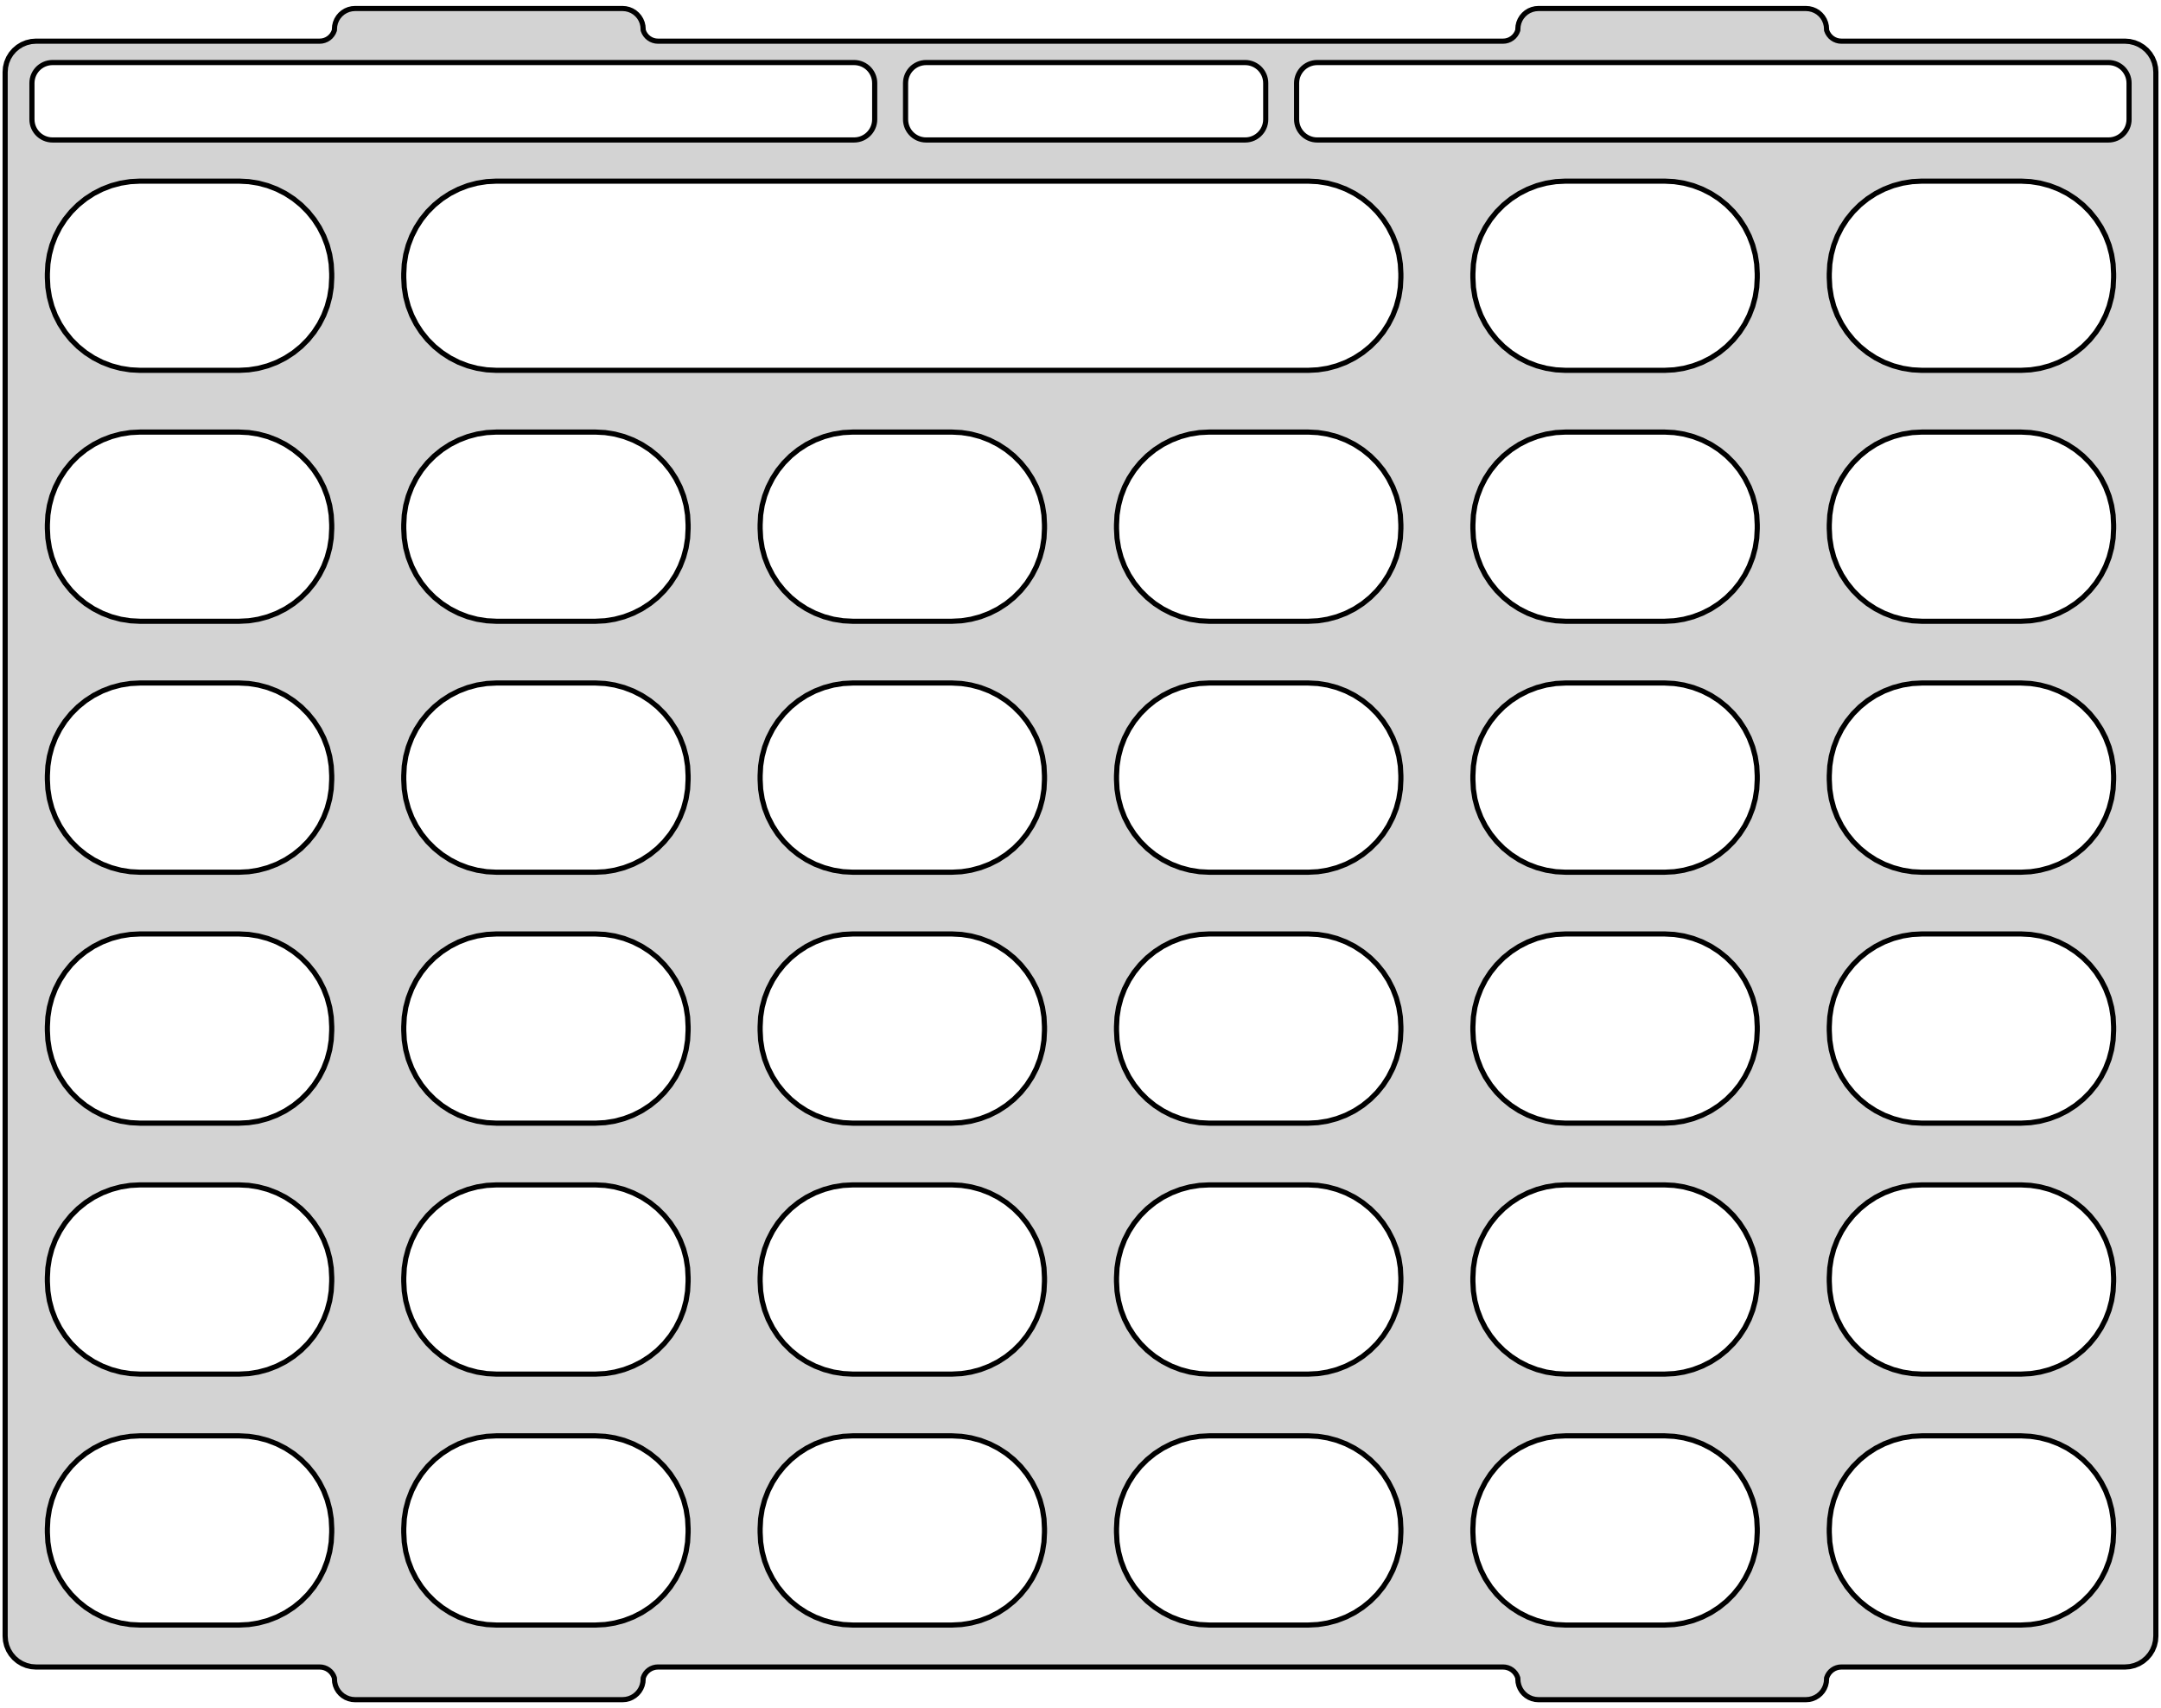 <?xml version="1.0" standalone="no"?>
<!DOCTYPE svg PUBLIC "-//W3C//DTD SVG 1.1//EN" "http://www.w3.org/Graphics/SVG/1.1/DTD/svg11.dtd">
<svg width="210mm" height="166mm" viewBox="-105 -83 210 166" xmlns="http://www.w3.org/2000/svg" version="1.1">
<title>OpenSCAD Model</title>
<path d="
M -44.187,82.149 L -43.882,82.076 L -43.592,81.956 L -43.324,81.792 L -43.086,81.588 L -42.882,81.35
 L -42.718,81.082 L -42.598,80.792 L -42.525,80.487 L -42.5,80.174 L -42.5,80.091 L -42.487,80.035
 L -42.397,79.818 L -42.273,79.617 L -42.121,79.438 L -41.942,79.285 L -41.741,79.162 L -41.523,79.072
 L -41.295,79.017 L -41.073,79 L 41.073,79 L 41.295,79.017 L 41.523,79.072 L 41.741,79.162
 L 41.942,79.285 L 42.121,79.438 L 42.273,79.617 L 42.397,79.818 L 42.487,80.035 L 42.5,80.091
 L 42.5,80.174 L 42.525,80.487 L 42.598,80.792 L 42.718,81.082 L 42.882,81.35 L 43.086,81.588
 L 43.324,81.792 L 43.592,81.956 L 43.882,82.076 L 44.187,82.149 L 44.5,82.174 L 70.5,82.174
 L 70.813,82.149 L 71.118,82.076 L 71.408,81.956 L 71.676,81.792 L 71.914,81.588 L 72.118,81.35
 L 72.282,81.082 L 72.402,80.792 L 72.475,80.487 L 72.5,80.174 L 72.5,80.091 L 72.513,80.035
 L 72.603,79.818 L 72.727,79.617 L 72.879,79.438 L 73.058,79.285 L 73.259,79.162 L 73.477,79.072
 L 73.705,79.017 L 73.927,79 L 101.5,79 L 101.969,78.963 L 102.427,78.853 L 102.862,78.673
 L 103.263,78.427 L 103.621,78.121 L 103.927,77.763 L 104.173,77.362 L 104.353,76.927 L 104.463,76.469
 L 104.5,76 L 104.5,-76 L 104.463,-76.469 L 104.353,-76.927 L 104.173,-77.362 L 103.927,-77.763
 L 103.621,-78.121 L 103.263,-78.427 L 102.862,-78.673 L 102.427,-78.853 L 101.969,-78.963 L 101.5,-79
 L 73.927,-79 L 73.705,-79.017 L 73.477,-79.072 L 73.259,-79.162 L 73.058,-79.285 L 72.879,-79.438
 L 72.727,-79.617 L 72.603,-79.818 L 72.513,-80.035 L 72.5,-80.091 L 72.5,-80.174 L 72.475,-80.487
 L 72.402,-80.792 L 72.282,-81.082 L 72.118,-81.35 L 71.914,-81.588 L 71.676,-81.792 L 71.408,-81.956
 L 71.118,-82.076 L 70.813,-82.149 L 70.5,-82.174 L 44.5,-82.174 L 44.187,-82.149 L 43.882,-82.076
 L 43.592,-81.956 L 43.324,-81.792 L 43.086,-81.588 L 42.882,-81.35 L 42.718,-81.082 L 42.598,-80.792
 L 42.525,-80.487 L 42.5,-80.174 L 42.5,-80.091 L 42.487,-80.035 L 42.397,-79.818 L 42.273,-79.617
 L 42.121,-79.438 L 41.942,-79.285 L 41.741,-79.162 L 41.523,-79.072 L 41.295,-79.017 L 41.073,-79
 L -41.073,-79 L -41.295,-79.017 L -41.523,-79.072 L -41.741,-79.162 L -41.942,-79.285 L -42.121,-79.438
 L -42.273,-79.617 L -42.397,-79.818 L -42.487,-80.035 L -42.5,-80.091 L -42.5,-80.174 L -42.525,-80.487
 L -42.598,-80.792 L -42.718,-81.082 L -42.882,-81.35 L -43.086,-81.588 L -43.324,-81.792 L -43.592,-81.956
 L -43.882,-82.076 L -44.187,-82.149 L -44.5,-82.174 L -70.5,-82.174 L -70.813,-82.149 L -71.118,-82.076
 L -71.408,-81.956 L -71.676,-81.792 L -71.914,-81.588 L -72.118,-81.35 L -72.282,-81.082 L -72.402,-80.792
 L -72.475,-80.487 L -72.5,-80.174 L -72.5,-80.091 L -72.513,-80.035 L -72.603,-79.818 L -72.727,-79.617
 L -72.879,-79.438 L -73.058,-79.285 L -73.259,-79.162 L -73.477,-79.072 L -73.705,-79.017 L -73.927,-79
 L -101.5,-79 L -101.969,-78.963 L -102.427,-78.853 L -102.862,-78.673 L -103.263,-78.427 L -103.621,-78.121
 L -103.927,-77.763 L -104.173,-77.362 L -104.353,-76.927 L -104.463,-76.469 L -104.5,-76 L -104.5,76
 L -104.463,76.469 L -104.353,76.927 L -104.173,77.362 L -103.927,77.763 L -103.621,78.121 L -103.263,78.427
 L -102.862,78.673 L -102.427,78.853 L -101.969,78.963 L -101.5,79 L -73.927,79 L -73.705,79.017
 L -73.477,79.072 L -73.259,79.162 L -73.058,79.285 L -72.879,79.438 L -72.727,79.617 L -72.603,79.818
 L -72.513,80.035 L -72.5,80.091 L -72.5,80.174 L -72.475,80.487 L -72.402,80.792 L -72.282,81.082
 L -72.118,81.35 L -71.914,81.588 L -71.676,81.792 L -71.408,81.956 L -71.118,82.076 L -70.813,82.149
 L -70.5,82.174 L -44.5,82.174 z
M -15.001,-69.398 L -15.21,-69.409 L -15.417,-69.442 L -15.619,-69.496 L -15.814,-69.571 L -16,-69.666
 L -16.176,-69.78 L -16.339,-69.912 L -16.486,-70.06 L -16.618,-70.222 L -16.732,-70.398 L -16.827,-70.584
 L -16.902,-70.779 L -16.956,-70.982 L -16.989,-71.188 L -17,-71.397 L -17,-74.923 L -16.989,-75.132
 L -16.956,-75.339 L -16.902,-75.541 L -16.827,-75.736 L -16.732,-75.922 L -16.618,-76.098 L -16.486,-76.261
 L -16.339,-76.409 L -16.176,-76.54 L -16,-76.654 L -15.814,-76.749 L -15.619,-76.824 L -15.417,-76.878
 L -15.21,-76.911 L -15.001,-76.922 L 16.001,-76.922 L 16.21,-76.911 L 16.417,-76.878 L 16.619,-76.824
 L 16.814,-76.749 L 17,-76.654 L 17.176,-76.54 L 17.339,-76.409 L 17.486,-76.261 L 17.618,-76.098
 L 17.732,-75.922 L 17.827,-75.736 L 17.902,-75.541 L 17.956,-75.339 L 17.989,-75.132 L 18,-74.923
 L 18,-71.397 L 17.989,-71.188 L 17.956,-70.982 L 17.902,-70.779 L 17.827,-70.584 L 17.732,-70.398
 L 17.618,-70.222 L 17.486,-70.06 L 17.339,-69.912 L 17.176,-69.78 L 17,-69.666 L 16.814,-69.571
 L 16.619,-69.496 L 16.417,-69.442 L 16.21,-69.409 L 16.001,-69.398 z
M -99.897,-69.398 L -100.106,-69.409 L -100.313,-69.442 L -100.515,-69.496 L -100.71,-69.571 L -100.896,-69.666
 L -101.072,-69.78 L -101.235,-69.912 L -101.383,-70.06 L -101.514,-70.222 L -101.628,-70.398 L -101.723,-70.584
 L -101.798,-70.779 L -101.852,-70.982 L -101.885,-71.188 L -101.896,-71.397 L -101.896,-74.923 L -101.885,-75.132
 L -101.852,-75.339 L -101.798,-75.541 L -101.723,-75.736 L -101.628,-75.922 L -101.514,-76.098 L -101.383,-76.261
 L -101.235,-76.409 L -101.072,-76.54 L -100.896,-76.654 L -100.71,-76.749 L -100.515,-76.824 L -100.313,-76.878
 L -100.106,-76.911 L -99.897,-76.922 L -21.999,-76.922 L -21.79,-76.911 L -21.583,-76.878 L -21.381,-76.824
 L -21.186,-76.749 L -21,-76.654 L -20.824,-76.54 L -20.661,-76.409 L -20.514,-76.261 L -20.382,-76.098
 L -20.268,-75.922 L -20.173,-75.736 L -20.098,-75.541 L -20.044,-75.339 L -20.011,-75.132 L -20,-74.923
 L -20,-71.397 L -20.011,-71.188 L -20.044,-70.982 L -20.098,-70.779 L -20.173,-70.584 L -20.268,-70.398
 L -20.382,-70.222 L -20.514,-70.06 L -20.661,-69.912 L -20.824,-69.78 L -21,-69.666 L -21.186,-69.571
 L -21.381,-69.496 L -21.583,-69.442 L -21.79,-69.409 L -21.999,-69.398 z
M 22.999,-69.398 L 22.79,-69.409 L 22.583,-69.442 L 22.381,-69.496 L 22.186,-69.571 L 22,-69.666
 L 21.824,-69.78 L 21.661,-69.912 L 21.514,-70.06 L 21.382,-70.222 L 21.268,-70.398 L 21.173,-70.584
 L 21.098,-70.779 L 21.044,-70.982 L 21.011,-71.188 L 21,-71.397 L 21,-74.923 L 21.011,-75.132
 L 21.044,-75.339 L 21.098,-75.541 L 21.173,-75.736 L 21.268,-75.922 L 21.382,-76.098 L 21.514,-76.261
 L 21.661,-76.409 L 21.824,-76.54 L 22,-76.654 L 22.186,-76.749 L 22.381,-76.824 L 22.583,-76.878
 L 22.79,-76.911 L 22.999,-76.922 L 99.897,-76.922 L 100.106,-76.911 L 100.313,-76.878 L 100.515,-76.824
 L 100.71,-76.749 L 100.896,-76.654 L 101.072,-76.54 L 101.235,-76.409 L 101.383,-76.261 L 101.514,-76.098
 L 101.628,-75.922 L 101.723,-75.736 L 101.798,-75.541 L 101.852,-75.339 L 101.885,-75.132 L 101.896,-74.923
 L 101.896,-71.397 L 101.885,-71.188 L 101.852,-70.982 L 101.798,-70.779 L 101.723,-70.584 L 101.628,-70.398
 L 101.514,-70.222 L 101.383,-70.06 L 101.235,-69.912 L 101.072,-69.78 L 100.896,-69.666 L 100.71,-69.571
 L 100.515,-69.496 L 100.313,-69.442 L 100.106,-69.409 L 99.897,-69.398 z
M 47.131,-47.011 L 46.19,-47.061 L 45.26,-47.208 L 44.35,-47.452 L 43.471,-47.789 L 42.632,-48.217
 L 41.842,-48.73 L 41.109,-49.323 L 40.444,-49.989 L 39.851,-50.721 L 39.338,-51.511 L 38.91,-52.35
 L 38.572,-53.23 L 38.329,-54.139 L 38.181,-55.07 L 38.132,-56.011 L 38.132,-56.399 L 38.181,-57.34
 L 38.329,-58.27 L 38.572,-59.18 L 38.91,-60.059 L 39.338,-60.899 L 39.851,-61.689 L 40.444,-62.421
 L 41.109,-63.087 L 41.842,-63.679 L 42.632,-64.193 L 43.471,-64.62 L 44.35,-64.958 L 45.26,-65.201
 L 46.19,-65.349 L 47.131,-65.398 L 56.765,-65.398 L 57.706,-65.349 L 58.636,-65.201 L 59.546,-64.958
 L 60.425,-64.62 L 61.264,-64.193 L 62.054,-63.679 L 62.786,-63.087 L 63.453,-62.421 L 64.045,-61.689
 L 64.558,-60.899 L 64.986,-60.059 L 65.323,-59.18 L 65.567,-58.27 L 65.715,-57.34 L 65.764,-56.399
 L 65.764,-56.011 L 65.715,-55.07 L 65.567,-54.139 L 65.323,-53.23 L 64.986,-52.35 L 64.558,-51.511
 L 64.045,-50.721 L 63.453,-49.989 L 62.786,-49.323 L 62.054,-48.73 L 61.264,-48.217 L 60.425,-47.789
 L 59.546,-47.452 L 58.636,-47.208 L 57.706,-47.061 L 56.765,-47.011 z
M -56.765,-47.011 L -57.706,-47.061 L -58.636,-47.208 L -59.546,-47.452 L -60.425,-47.789 L -61.264,-48.217
 L -62.054,-48.73 L -62.786,-49.323 L -63.453,-49.989 L -64.045,-50.721 L -64.558,-51.511 L -64.986,-52.35
 L -65.324,-53.23 L -65.567,-54.139 L -65.715,-55.07 L -65.764,-56.011 L -65.764,-56.399 L -65.715,-57.34
 L -65.567,-58.27 L -65.324,-59.18 L -64.986,-60.059 L -64.558,-60.899 L -64.045,-61.689 L -63.453,-62.421
 L -62.786,-63.087 L -62.054,-63.679 L -61.264,-64.193 L -60.425,-64.62 L -59.546,-64.958 L -58.636,-65.201
 L -57.706,-65.349 L -56.765,-65.398 L 22.133,-65.398 L 23.074,-65.349 L 24.004,-65.201 L 24.914,-64.958
 L 25.793,-64.62 L 26.633,-64.193 L 27.422,-63.679 L 28.154,-63.087 L 28.82,-62.421 L 29.413,-61.689
 L 29.926,-60.899 L 30.354,-60.059 L 30.692,-59.18 L 30.935,-58.27 L 31.083,-57.34 L 31.132,-56.399
 L 31.132,-56.011 L 31.083,-55.07 L 30.935,-54.139 L 30.692,-53.23 L 30.354,-52.35 L 29.926,-51.511
 L 29.413,-50.721 L 28.82,-49.989 L 28.154,-49.323 L 27.422,-48.73 L 26.633,-48.217 L 25.793,-47.789
 L 24.914,-47.452 L 24.004,-47.208 L 23.074,-47.061 L 22.133,-47.011 z
M 81.763,-47.011 L 80.822,-47.061 L 79.892,-47.208 L 78.982,-47.452 L 78.103,-47.789 L 77.263,-48.217
 L 76.474,-48.73 L 75.742,-49.323 L 75.076,-49.989 L 74.483,-50.721 L 73.97,-51.511 L 73.542,-52.35
 L 73.204,-53.23 L 72.961,-54.139 L 72.813,-55.07 L 72.764,-56.011 L 72.764,-56.399 L 72.813,-57.34
 L 72.961,-58.27 L 73.204,-59.18 L 73.542,-60.059 L 73.97,-60.899 L 74.483,-61.689 L 75.076,-62.421
 L 75.742,-63.087 L 76.474,-63.679 L 77.263,-64.193 L 78.103,-64.62 L 78.982,-64.958 L 79.892,-65.201
 L 80.822,-65.349 L 81.763,-65.398 L 91.397,-65.398 L 92.338,-65.349 L 93.268,-65.201 L 94.178,-64.958
 L 95.057,-64.62 L 95.897,-64.193 L 96.686,-63.679 L 97.418,-63.087 L 98.085,-62.421 L 98.677,-61.689
 L 99.19,-60.899 L 99.618,-60.059 L 99.956,-59.18 L 100.199,-58.27 L 100.347,-57.34 L 100.396,-56.399
 L 100.396,-56.011 L 100.347,-55.07 L 100.199,-54.139 L 99.956,-53.23 L 99.618,-52.35 L 99.19,-51.511
 L 98.677,-50.721 L 98.085,-49.989 L 97.418,-49.323 L 96.686,-48.73 L 95.897,-48.217 L 95.057,-47.789
 L 94.178,-47.452 L 93.268,-47.208 L 92.338,-47.061 L 91.397,-47.011 z
M 47.131,-22.625 L 46.19,-22.674 L 45.26,-22.822 L 44.35,-23.065 L 43.471,-23.403 L 42.632,-23.83
 L 41.842,-24.343 L 41.109,-24.936 L 40.444,-25.602 L 39.851,-26.334 L 39.338,-27.124 L 38.91,-27.964
 L 38.572,-28.843 L 38.329,-29.753 L 38.181,-30.683 L 38.132,-31.624 L 38.132,-32.013 L 38.181,-32.953
 L 38.329,-33.883 L 38.572,-34.793 L 38.91,-35.673 L 39.338,-36.512 L 39.851,-37.302 L 40.444,-38.034
 L 41.109,-38.7 L 41.842,-39.293 L 42.632,-39.806 L 43.471,-40.233 L 44.35,-40.571 L 45.26,-40.815
 L 46.19,-40.962 L 47.131,-41.011 L 56.765,-41.011 L 57.706,-40.962 L 58.636,-40.815 L 59.546,-40.571
 L 60.425,-40.233 L 61.264,-39.806 L 62.054,-39.293 L 62.786,-38.7 L 63.453,-38.034 L 64.045,-37.302
 L 64.558,-36.512 L 64.986,-35.673 L 65.323,-34.793 L 65.567,-33.883 L 65.715,-32.953 L 65.764,-32.013
 L 65.764,-31.624 L 65.715,-30.683 L 65.567,-29.753 L 65.323,-28.843 L 64.986,-27.964 L 64.558,-27.124
 L 64.045,-26.334 L 63.453,-25.602 L 62.786,-24.936 L 62.054,-24.343 L 61.264,-23.83 L 60.425,-23.403
 L 59.546,-23.065 L 58.636,-22.822 L 57.706,-22.674 L 56.765,-22.625 z
M 81.763,-22.625 L 80.822,-22.674 L 79.892,-22.822 L 78.982,-23.065 L 78.103,-23.403 L 77.263,-23.83
 L 76.474,-24.343 L 75.742,-24.936 L 75.076,-25.602 L 74.483,-26.334 L 73.97,-27.124 L 73.542,-27.964
 L 73.204,-28.843 L 72.961,-29.753 L 72.813,-30.683 L 72.764,-31.624 L 72.764,-32.013 L 72.813,-32.953
 L 72.961,-33.883 L 73.204,-34.793 L 73.542,-35.673 L 73.97,-36.512 L 74.483,-37.302 L 75.076,-38.034
 L 75.742,-38.7 L 76.474,-39.293 L 77.263,-39.806 L 78.103,-40.233 L 78.982,-40.571 L 79.892,-40.815
 L 80.822,-40.962 L 81.763,-41.011 L 91.397,-41.011 L 92.338,-40.962 L 93.268,-40.815 L 94.178,-40.571
 L 95.057,-40.233 L 95.897,-39.806 L 96.686,-39.293 L 97.418,-38.7 L 98.085,-38.034 L 98.677,-37.302
 L 99.19,-36.512 L 99.618,-35.673 L 99.956,-34.793 L 100.199,-33.883 L 100.347,-32.953 L 100.396,-32.013
 L 100.396,-31.624 L 100.347,-30.683 L 100.199,-29.753 L 99.956,-28.843 L 99.618,-27.964 L 99.19,-27.124
 L 98.677,-26.334 L 98.085,-25.602 L 97.418,-24.936 L 96.686,-24.343 L 95.897,-23.83 L 95.057,-23.403
 L 94.178,-23.065 L 93.268,-22.822 L 92.338,-22.674 L 91.397,-22.625 z
M -56.765,-22.625 L -57.706,-22.674 L -58.636,-22.822 L -59.546,-23.065 L -60.425,-23.403 L -61.264,-23.83
 L -62.054,-24.343 L -62.786,-24.936 L -63.453,-25.602 L -64.045,-26.334 L -64.558,-27.124 L -64.986,-27.964
 L -65.323,-28.843 L -65.567,-29.753 L -65.715,-30.683 L -65.764,-31.624 L -65.764,-32.013 L -65.715,-32.953
 L -65.567,-33.883 L -65.323,-34.793 L -64.986,-35.673 L -64.558,-36.512 L -64.045,-37.302 L -63.453,-38.034
 L -62.786,-38.7 L -62.054,-39.293 L -61.264,-39.806 L -60.425,-40.233 L -59.546,-40.571 L -58.636,-40.815
 L -57.706,-40.962 L -56.765,-41.011 L -47.131,-41.011 L -46.19,-40.962 L -45.26,-40.815 L -44.35,-40.571
 L -43.471,-40.233 L -42.632,-39.806 L -41.842,-39.293 L -41.109,-38.7 L -40.444,-38.034 L -39.851,-37.302
 L -39.338,-36.512 L -38.91,-35.673 L -38.572,-34.793 L -38.329,-33.883 L -38.181,-32.953 L -38.132,-32.013
 L -38.132,-31.624 L -38.181,-30.683 L -38.329,-29.753 L -38.572,-28.843 L -38.91,-27.964 L -39.338,-27.124
 L -39.851,-26.334 L -40.444,-25.602 L -41.109,-24.936 L -41.842,-24.343 L -42.632,-23.83 L -43.471,-23.403
 L -44.35,-23.065 L -45.26,-22.822 L -46.19,-22.674 L -47.131,-22.625 z
M -22.133,-22.625 L -23.074,-22.674 L -24.004,-22.822 L -24.914,-23.065 L -25.793,-23.403 L -26.633,-23.83
 L -27.422,-24.343 L -28.154,-24.936 L -28.82,-25.602 L -29.413,-26.334 L -29.926,-27.124 L -30.354,-27.964
 L -30.692,-28.843 L -30.935,-29.753 L -31.083,-30.683 L -31.132,-31.624 L -31.132,-32.013 L -31.083,-32.953
 L -30.935,-33.883 L -30.692,-34.793 L -30.354,-35.673 L -29.926,-36.512 L -29.413,-37.302 L -28.82,-38.034
 L -28.154,-38.7 L -27.422,-39.293 L -26.633,-39.806 L -25.793,-40.233 L -24.914,-40.571 L -24.004,-40.815
 L -23.074,-40.962 L -22.133,-41.011 L -12.499,-41.011 L -11.558,-40.962 L -10.628,-40.815 L -9.718,-40.571
 L -8.839,-40.233 L -8,-39.806 L -7.21,-39.293 L -6.478,-38.7 L -5.811,-38.034 L -5.219,-37.302
 L -4.706,-36.512 L -4.278,-35.673 L -3.94,-34.793 L -3.697,-33.883 L -3.549,-32.953 L -3.5,-32.013
 L -3.5,-31.624 L -3.549,-30.683 L -3.697,-29.753 L -3.94,-28.843 L -4.278,-27.964 L -4.706,-27.124
 L -5.219,-26.334 L -5.811,-25.602 L -6.478,-24.936 L -7.21,-24.343 L -8,-23.83 L -8.839,-23.403
 L -9.718,-23.065 L -10.628,-22.822 L -11.558,-22.674 L -12.499,-22.625 z
M 12.499,-22.625 L 11.558,-22.674 L 10.628,-22.822 L 9.718,-23.065 L 8.839,-23.403 L 8,-23.83
 L 7.21,-24.343 L 6.478,-24.936 L 5.811,-25.602 L 5.219,-26.334 L 4.706,-27.124 L 4.278,-27.964
 L 3.94,-28.843 L 3.697,-29.753 L 3.549,-30.683 L 3.5,-31.624 L 3.5,-32.013 L 3.549,-32.953
 L 3.697,-33.883 L 3.94,-34.793 L 4.278,-35.673 L 4.706,-36.512 L 5.219,-37.302 L 5.811,-38.034
 L 6.478,-38.7 L 7.21,-39.293 L 8,-39.806 L 8.839,-40.233 L 9.718,-40.571 L 10.628,-40.815
 L 11.558,-40.962 L 12.499,-41.011 L 22.133,-41.011 L 23.074,-40.962 L 24.004,-40.815 L 24.914,-40.571
 L 25.793,-40.233 L 26.633,-39.806 L 27.422,-39.293 L 28.154,-38.7 L 28.82,-38.034 L 29.413,-37.302
 L 29.926,-36.512 L 30.354,-35.673 L 30.692,-34.793 L 30.935,-33.883 L 31.083,-32.953 L 31.132,-32.013
 L 31.132,-31.624 L 31.083,-30.683 L 30.935,-29.753 L 30.692,-28.843 L 30.354,-27.964 L 29.926,-27.124
 L 29.413,-26.334 L 28.82,-25.602 L 28.154,-24.936 L 27.422,-24.343 L 26.633,-23.83 L 25.793,-23.403
 L 24.914,-23.065 L 24.004,-22.822 L 23.074,-22.674 L 22.133,-22.625 z
M -91.397,-22.625 L -92.338,-22.674 L -93.268,-22.822 L -94.178,-23.065 L -95.057,-23.403 L -95.897,-23.83
 L -96.686,-24.343 L -97.418,-24.936 L -98.085,-25.602 L -98.677,-26.334 L -99.19,-27.124 L -99.618,-27.964
 L -99.956,-28.843 L -100.199,-29.753 L -100.347,-30.683 L -100.396,-31.624 L -100.396,-32.013 L -100.347,-32.953
 L -100.199,-33.883 L -99.956,-34.793 L -99.618,-35.673 L -99.19,-36.512 L -98.677,-37.302 L -98.085,-38.034
 L -97.418,-38.7 L -96.686,-39.293 L -95.897,-39.806 L -95.057,-40.233 L -94.178,-40.571 L -93.268,-40.815
 L -92.338,-40.962 L -91.397,-41.011 L -81.763,-41.011 L -80.822,-40.962 L -79.892,-40.815 L -78.982,-40.571
 L -78.103,-40.233 L -77.263,-39.806 L -76.474,-39.293 L -75.742,-38.7 L -75.076,-38.034 L -74.483,-37.302
 L -73.97,-36.512 L -73.542,-35.673 L -73.204,-34.793 L -72.961,-33.883 L -72.813,-32.953 L -72.764,-32.013
 L -72.764,-31.624 L -72.813,-30.683 L -72.961,-29.753 L -73.204,-28.843 L -73.542,-27.964 L -73.97,-27.124
 L -74.483,-26.334 L -75.076,-25.602 L -75.742,-24.936 L -76.474,-24.343 L -77.263,-23.83 L -78.103,-23.403
 L -78.982,-23.065 L -79.892,-22.822 L -80.822,-22.674 L -81.763,-22.625 z
M 81.763,1.762 L 80.822,1.713 L 79.892,1.565 L 78.982,1.321 L 78.103,0.984 L 77.263,0.556
 L 76.474,0.043 L 75.742,-0.55 L 75.076,-1.216 L 74.483,-1.948 L 73.97,-2.738 L 73.542,-3.577
 L 73.204,-4.456 L 72.961,-5.366 L 72.813,-6.296 L 72.764,-7.237 L 72.764,-7.626 L 72.813,-8.566
 L 72.961,-9.497 L 73.204,-10.407 L 73.542,-11.286 L 73.97,-12.125 L 74.483,-12.915 L 75.076,-13.647
 L 75.742,-14.313 L 76.474,-14.906 L 77.263,-15.419 L 78.103,-15.847 L 78.982,-16.184 L 79.892,-16.428
 L 80.822,-16.576 L 81.763,-16.625 L 91.397,-16.625 L 92.338,-16.576 L 93.268,-16.428 L 94.178,-16.184
 L 95.057,-15.847 L 95.897,-15.419 L 96.686,-14.906 L 97.418,-14.313 L 98.085,-13.647 L 98.677,-12.915
 L 99.19,-12.125 L 99.618,-11.286 L 99.956,-10.407 L 100.199,-9.497 L 100.347,-8.566 L 100.396,-7.626
 L 100.396,-7.237 L 100.347,-6.296 L 100.199,-5.366 L 99.956,-4.456 L 99.618,-3.577 L 99.19,-2.738
 L 98.677,-1.948 L 98.085,-1.216 L 97.418,-0.55 L 96.686,0.043 L 95.897,0.556 L 95.057,0.984
 L 94.178,1.321 L 93.268,1.565 L 92.338,1.713 L 91.397,1.762 z
M 47.131,1.762 L 46.19,1.713 L 45.26,1.565 L 44.35,1.321 L 43.471,0.984 L 42.632,0.556
 L 41.842,0.043 L 41.109,-0.55 L 40.444,-1.216 L 39.851,-1.948 L 39.338,-2.738 L 38.91,-3.577
 L 38.572,-4.456 L 38.329,-5.366 L 38.181,-6.296 L 38.132,-7.237 L 38.132,-7.626 L 38.181,-8.566
 L 38.329,-9.497 L 38.572,-10.407 L 38.91,-11.286 L 39.338,-12.125 L 39.851,-12.915 L 40.444,-13.647
 L 41.109,-14.313 L 41.842,-14.906 L 42.632,-15.419 L 43.471,-15.847 L 44.35,-16.184 L 45.26,-16.428
 L 46.19,-16.576 L 47.131,-16.625 L 56.765,-16.625 L 57.706,-16.576 L 58.636,-16.428 L 59.546,-16.184
 L 60.425,-15.847 L 61.264,-15.419 L 62.054,-14.906 L 62.786,-14.313 L 63.453,-13.647 L 64.045,-12.915
 L 64.558,-12.125 L 64.986,-11.286 L 65.323,-10.407 L 65.567,-9.497 L 65.715,-8.566 L 65.764,-7.626
 L 65.764,-7.237 L 65.715,-6.296 L 65.567,-5.366 L 65.323,-4.456 L 64.986,-3.577 L 64.558,-2.738
 L 64.045,-1.948 L 63.453,-1.216 L 62.786,-0.55 L 62.054,0.043 L 61.264,0.556 L 60.425,0.984
 L 59.546,1.321 L 58.636,1.565 L 57.706,1.713 L 56.765,1.762 z
M -22.133,1.762 L -23.074,1.713 L -24.004,1.565 L -24.914,1.321 L -25.793,0.984 L -26.633,0.556
 L -27.422,0.043 L -28.154,-0.55 L -28.82,-1.216 L -29.413,-1.948 L -29.926,-2.738 L -30.354,-3.577
 L -30.692,-4.456 L -30.935,-5.366 L -31.083,-6.296 L -31.132,-7.237 L -31.132,-7.626 L -31.083,-8.566
 L -30.935,-9.497 L -30.692,-10.407 L -30.354,-11.286 L -29.926,-12.125 L -29.413,-12.915 L -28.82,-13.647
 L -28.154,-14.313 L -27.422,-14.906 L -26.633,-15.419 L -25.793,-15.847 L -24.914,-16.184 L -24.004,-16.428
 L -23.074,-16.576 L -22.133,-16.625 L -12.499,-16.625 L -11.558,-16.576 L -10.628,-16.428 L -9.718,-16.184
 L -8.839,-15.847 L -8,-15.419 L -7.21,-14.906 L -6.478,-14.313 L -5.811,-13.647 L -5.219,-12.915
 L -4.706,-12.125 L -4.278,-11.286 L -3.94,-10.407 L -3.697,-9.497 L -3.549,-8.566 L -3.5,-7.626
 L -3.5,-7.237 L -3.549,-6.296 L -3.697,-5.366 L -3.94,-4.456 L -4.278,-3.577 L -4.706,-2.738
 L -5.219,-1.948 L -5.811,-1.216 L -6.478,-0.55 L -7.21,0.043 L -8,0.556 L -8.839,0.984
 L -9.718,1.321 L -10.628,1.565 L -11.558,1.713 L -12.499,1.762 z
M -91.397,1.762 L -92.338,1.713 L -93.268,1.565 L -94.178,1.321 L -95.057,0.984 L -95.897,0.556
 L -96.686,0.043 L -97.418,-0.55 L -98.085,-1.216 L -98.677,-1.948 L -99.19,-2.738 L -99.618,-3.577
 L -99.956,-4.456 L -100.199,-5.366 L -100.347,-6.296 L -100.396,-7.237 L -100.396,-7.626 L -100.347,-8.566
 L -100.199,-9.497 L -99.956,-10.407 L -99.618,-11.286 L -99.19,-12.125 L -98.677,-12.915 L -98.085,-13.647
 L -97.418,-14.313 L -96.686,-14.906 L -95.897,-15.419 L -95.057,-15.847 L -94.178,-16.184 L -93.268,-16.428
 L -92.338,-16.576 L -91.397,-16.625 L -81.763,-16.625 L -80.822,-16.576 L -79.892,-16.428 L -78.982,-16.184
 L -78.103,-15.847 L -77.263,-15.419 L -76.474,-14.906 L -75.742,-14.313 L -75.076,-13.647 L -74.483,-12.915
 L -73.97,-12.125 L -73.542,-11.286 L -73.204,-10.407 L -72.961,-9.497 L -72.813,-8.566 L -72.764,-7.626
 L -72.764,-7.237 L -72.813,-6.296 L -72.961,-5.366 L -73.204,-4.456 L -73.542,-3.577 L -73.97,-2.738
 L -74.483,-1.948 L -75.076,-1.216 L -75.742,-0.55 L -76.474,0.043 L -77.263,0.556 L -78.103,0.984
 L -78.982,1.321 L -79.892,1.565 L -80.822,1.713 L -81.763,1.762 z
M 12.499,1.762 L 11.558,1.713 L 10.628,1.565 L 9.718,1.321 L 8.839,0.984 L 8,0.556
 L 7.21,0.043 L 6.478,-0.55 L 5.811,-1.216 L 5.219,-1.948 L 4.706,-2.738 L 4.278,-3.577
 L 3.94,-4.456 L 3.697,-5.366 L 3.549,-6.296 L 3.5,-7.237 L 3.5,-7.626 L 3.549,-8.566
 L 3.697,-9.497 L 3.94,-10.407 L 4.278,-11.286 L 4.706,-12.125 L 5.219,-12.915 L 5.811,-13.647
 L 6.478,-14.313 L 7.21,-14.906 L 8,-15.419 L 8.839,-15.847 L 9.718,-16.184 L 10.628,-16.428
 L 11.558,-16.576 L 12.499,-16.625 L 22.133,-16.625 L 23.074,-16.576 L 24.004,-16.428 L 24.914,-16.184
 L 25.793,-15.847 L 26.633,-15.419 L 27.422,-14.906 L 28.154,-14.313 L 28.82,-13.647 L 29.413,-12.915
 L 29.926,-12.125 L 30.354,-11.286 L 30.692,-10.407 L 30.935,-9.497 L 31.083,-8.566 L 31.132,-7.626
 L 31.132,-7.237 L 31.083,-6.296 L 30.935,-5.366 L 30.692,-4.456 L 30.354,-3.577 L 29.926,-2.738
 L 29.413,-1.948 L 28.82,-1.216 L 28.154,-0.55 L 27.422,0.043 L 26.633,0.556 L 25.793,0.984
 L 24.914,1.321 L 24.004,1.565 L 23.074,1.713 L 22.133,1.762 z
M -56.765,1.762 L -57.706,1.713 L -58.636,1.565 L -59.546,1.321 L -60.425,0.984 L -61.264,0.556
 L -62.054,0.043 L -62.786,-0.55 L -63.453,-1.216 L -64.045,-1.948 L -64.558,-2.738 L -64.986,-3.577
 L -65.323,-4.456 L -65.567,-5.366 L -65.715,-6.296 L -65.764,-7.237 L -65.764,-7.626 L -65.715,-8.566
 L -65.567,-9.497 L -65.323,-10.407 L -64.986,-11.286 L -64.558,-12.125 L -64.045,-12.915 L -63.453,-13.647
 L -62.786,-14.313 L -62.054,-14.906 L -61.264,-15.419 L -60.425,-15.847 L -59.546,-16.184 L -58.636,-16.428
 L -57.706,-16.576 L -56.765,-16.625 L -47.131,-16.625 L -46.19,-16.576 L -45.26,-16.428 L -44.35,-16.184
 L -43.471,-15.847 L -42.632,-15.419 L -41.842,-14.906 L -41.109,-14.313 L -40.444,-13.647 L -39.851,-12.915
 L -39.338,-12.125 L -38.91,-11.286 L -38.572,-10.407 L -38.329,-9.497 L -38.181,-8.566 L -38.132,-7.626
 L -38.132,-7.237 L -38.181,-6.296 L -38.329,-5.366 L -38.572,-4.456 L -38.91,-3.577 L -39.338,-2.738
 L -39.851,-1.948 L -40.444,-1.216 L -41.109,-0.55 L -41.842,0.043 L -42.632,0.556 L -43.471,0.984
 L -44.35,1.321 L -45.26,1.565 L -46.19,1.713 L -47.131,1.762 z
M 47.131,26.149 L 46.19,26.099 L 45.26,25.952 L 44.35,25.708 L 43.471,25.371 L 42.632,24.943
 L 41.842,24.43 L 41.109,23.837 L 40.444,23.171 L 39.851,22.439 L 39.338,21.649 L 38.91,20.81
 L 38.572,19.93 L 38.329,19.021 L 38.181,18.09 L 38.132,17.15 L 38.132,16.761 L 38.181,15.82
 L 38.329,14.89 L 38.572,13.98 L 38.91,13.101 L 39.338,12.261 L 39.851,11.471 L 40.444,10.739
 L 41.109,10.073 L 41.842,9.481 L 42.632,8.968 L 43.471,8.54 L 44.35,8.202 L 45.26,7.959
 L 46.19,7.811 L 47.131,7.762 L 56.765,7.762 L 57.706,7.811 L 58.636,7.959 L 59.546,8.202
 L 60.425,8.54 L 61.264,8.968 L 62.054,9.481 L 62.786,10.073 L 63.453,10.739 L 64.045,11.471
 L 64.558,12.261 L 64.986,13.101 L 65.323,13.98 L 65.567,14.89 L 65.715,15.82 L 65.764,16.761
 L 65.764,17.15 L 65.715,18.09 L 65.567,19.021 L 65.323,19.93 L 64.986,20.81 L 64.558,21.649
 L 64.045,22.439 L 63.453,23.171 L 62.786,23.837 L 62.054,24.43 L 61.264,24.943 L 60.425,25.371
 L 59.546,25.708 L 58.636,25.952 L 57.706,26.099 L 56.765,26.149 z
M -22.133,26.149 L -23.074,26.099 L -24.004,25.952 L -24.914,25.708 L -25.793,25.371 L -26.633,24.943
 L -27.422,24.43 L -28.154,23.837 L -28.82,23.171 L -29.413,22.439 L -29.926,21.649 L -30.354,20.81
 L -30.692,19.93 L -30.935,19.021 L -31.083,18.09 L -31.132,17.15 L -31.132,16.761 L -31.083,15.82
 L -30.935,14.89 L -30.692,13.98 L -30.354,13.101 L -29.926,12.261 L -29.413,11.471 L -28.82,10.739
 L -28.154,10.073 L -27.422,9.481 L -26.633,8.968 L -25.793,8.54 L -24.914,8.202 L -24.004,7.959
 L -23.074,7.811 L -22.133,7.762 L -12.499,7.762 L -11.558,7.811 L -10.628,7.959 L -9.718,8.202
 L -8.839,8.54 L -8,8.968 L -7.21,9.481 L -6.478,10.073 L -5.811,10.739 L -5.219,11.471
 L -4.706,12.261 L -4.278,13.101 L -3.94,13.98 L -3.697,14.89 L -3.549,15.82 L -3.5,16.761
 L -3.5,17.15 L -3.549,18.09 L -3.697,19.021 L -3.94,19.93 L -4.278,20.81 L -4.706,21.649
 L -5.219,22.439 L -5.811,23.171 L -6.478,23.837 L -7.21,24.43 L -8,24.943 L -8.839,25.371
 L -9.718,25.708 L -10.628,25.952 L -11.558,26.099 L -12.499,26.149 z
M 12.499,26.149 L 11.558,26.099 L 10.628,25.952 L 9.718,25.708 L 8.839,25.371 L 8,24.943
 L 7.21,24.43 L 6.478,23.837 L 5.811,23.171 L 5.219,22.439 L 4.706,21.649 L 4.278,20.81
 L 3.94,19.93 L 3.697,19.021 L 3.549,18.09 L 3.5,17.15 L 3.5,16.761 L 3.549,15.82
 L 3.697,14.89 L 3.94,13.98 L 4.278,13.101 L 4.706,12.261 L 5.219,11.471 L 5.811,10.739
 L 6.478,10.073 L 7.21,9.481 L 8,8.968 L 8.839,8.54 L 9.718,8.202 L 10.628,7.959
 L 11.558,7.811 L 12.499,7.762 L 22.133,7.762 L 23.074,7.811 L 24.004,7.959 L 24.914,8.202
 L 25.793,8.54 L 26.633,8.968 L 27.422,9.481 L 28.154,10.073 L 28.82,10.739 L 29.413,11.471
 L 29.926,12.261 L 30.354,13.101 L 30.692,13.98 L 30.935,14.89 L 31.083,15.82 L 31.132,16.761
 L 31.132,17.15 L 31.083,18.09 L 30.935,19.021 L 30.692,19.93 L 30.354,20.81 L 29.926,21.649
 L 29.413,22.439 L 28.82,23.171 L 28.154,23.837 L 27.422,24.43 L 26.633,24.943 L 25.793,25.371
 L 24.914,25.708 L 24.004,25.952 L 23.074,26.099 L 22.133,26.149 z
M -56.765,26.149 L -57.706,26.099 L -58.636,25.952 L -59.546,25.708 L -60.425,25.371 L -61.264,24.943
 L -62.054,24.43 L -62.786,23.837 L -63.453,23.171 L -64.045,22.439 L -64.558,21.649 L -64.986,20.81
 L -65.323,19.93 L -65.567,19.021 L -65.715,18.09 L -65.764,17.15 L -65.764,16.761 L -65.715,15.82
 L -65.567,14.89 L -65.323,13.98 L -64.986,13.101 L -64.558,12.261 L -64.045,11.471 L -63.453,10.739
 L -62.786,10.073 L -62.054,9.481 L -61.264,8.968 L -60.425,8.54 L -59.546,8.202 L -58.636,7.959
 L -57.706,7.811 L -56.765,7.762 L -47.131,7.762 L -46.19,7.811 L -45.26,7.959 L -44.35,8.202
 L -43.471,8.54 L -42.632,8.968 L -41.842,9.481 L -41.109,10.073 L -40.444,10.739 L -39.851,11.471
 L -39.338,12.261 L -38.91,13.101 L -38.572,13.98 L -38.329,14.89 L -38.181,15.82 L -38.132,16.761
 L -38.132,17.15 L -38.181,18.09 L -38.329,19.021 L -38.572,19.93 L -38.91,20.81 L -39.338,21.649
 L -39.851,22.439 L -40.444,23.171 L -41.109,23.837 L -41.842,24.43 L -42.632,24.943 L -43.471,25.371
 L -44.35,25.708 L -45.26,25.952 L -46.19,26.099 L -47.131,26.149 z
M 81.763,26.149 L 80.822,26.099 L 79.892,25.952 L 78.982,25.708 L 78.103,25.371 L 77.263,24.943
 L 76.474,24.43 L 75.742,23.837 L 75.076,23.171 L 74.483,22.439 L 73.97,21.649 L 73.542,20.81
 L 73.204,19.93 L 72.961,19.021 L 72.813,18.09 L 72.764,17.15 L 72.764,16.761 L 72.813,15.82
 L 72.961,14.89 L 73.204,13.98 L 73.542,13.101 L 73.97,12.261 L 74.483,11.471 L 75.076,10.739
 L 75.742,10.073 L 76.474,9.481 L 77.263,8.968 L 78.103,8.54 L 78.982,8.202 L 79.892,7.959
 L 80.822,7.811 L 81.763,7.762 L 91.397,7.762 L 92.338,7.811 L 93.268,7.959 L 94.178,8.202
 L 95.057,8.54 L 95.897,8.968 L 96.686,9.481 L 97.418,10.073 L 98.085,10.739 L 98.677,11.471
 L 99.19,12.261 L 99.618,13.101 L 99.956,13.98 L 100.199,14.89 L 100.347,15.82 L 100.396,16.761
 L 100.396,17.15 L 100.347,18.09 L 100.199,19.021 L 99.956,19.93 L 99.618,20.81 L 99.19,21.649
 L 98.677,22.439 L 98.085,23.171 L 97.418,23.837 L 96.686,24.43 L 95.897,24.943 L 95.057,25.371
 L 94.178,25.708 L 93.268,25.952 L 92.338,26.099 L 91.397,26.149 z
M -91.397,26.149 L -92.338,26.099 L -93.268,25.952 L -94.178,25.708 L -95.057,25.371 L -95.897,24.943
 L -96.686,24.43 L -97.418,23.837 L -98.085,23.171 L -98.677,22.439 L -99.19,21.649 L -99.618,20.81
 L -99.956,19.93 L -100.199,19.021 L -100.347,18.09 L -100.396,17.15 L -100.396,16.761 L -100.347,15.82
 L -100.199,14.89 L -99.956,13.98 L -99.618,13.101 L -99.19,12.261 L -98.677,11.471 L -98.085,10.739
 L -97.418,10.073 L -96.686,9.481 L -95.897,8.968 L -95.057,8.54 L -94.178,8.202 L -93.268,7.959
 L -92.338,7.811 L -91.397,7.762 L -81.763,7.762 L -80.822,7.811 L -79.892,7.959 L -78.982,8.202
 L -78.103,8.54 L -77.263,8.968 L -76.474,9.481 L -75.742,10.073 L -75.076,10.739 L -74.483,11.471
 L -73.97,12.261 L -73.542,13.101 L -73.204,13.98 L -72.961,14.89 L -72.813,15.82 L -72.764,16.761
 L -72.764,17.15 L -72.813,18.09 L -72.961,19.021 L -73.204,19.93 L -73.542,20.81 L -73.97,21.649
 L -74.483,22.439 L -75.076,23.171 L -75.742,23.837 L -76.474,24.43 L -77.263,24.943 L -78.103,25.371
 L -78.982,25.708 L -79.892,25.952 L -80.822,26.099 L -81.763,26.149 z
M -56.765,50.535 L -57.706,50.486 L -58.636,50.339 L -59.546,50.095 L -60.425,49.757 L -61.264,49.33
 L -62.054,48.817 L -62.786,48.224 L -63.453,47.558 L -64.045,46.826 L -64.558,46.036 L -64.986,45.197
 L -65.323,44.317 L -65.567,43.407 L -65.715,42.477 L -65.764,41.536 L -65.764,41.148 L -65.715,40.207
 L -65.567,39.277 L -65.323,38.367 L -64.986,37.487 L -64.558,36.648 L -64.045,35.858 L -63.453,35.126
 L -62.786,34.46 L -62.054,33.867 L -61.264,33.354 L -60.425,32.927 L -59.546,32.589 L -58.636,32.345
 L -57.706,32.198 L -56.765,32.149 L -47.131,32.149 L -46.19,32.198 L -45.26,32.345 L -44.35,32.589
 L -43.471,32.927 L -42.632,33.354 L -41.842,33.867 L -41.109,34.46 L -40.444,35.126 L -39.851,35.858
 L -39.338,36.648 L -38.91,37.487 L -38.572,38.367 L -38.329,39.277 L -38.181,40.207 L -38.132,41.148
 L -38.132,41.536 L -38.181,42.477 L -38.329,43.407 L -38.572,44.317 L -38.91,45.197 L -39.338,46.036
 L -39.851,46.826 L -40.444,47.558 L -41.109,48.224 L -41.842,48.817 L -42.632,49.33 L -43.471,49.757
 L -44.35,50.095 L -45.26,50.339 L -46.19,50.486 L -47.131,50.535 z
M 12.499,50.535 L 11.558,50.486 L 10.628,50.339 L 9.718,50.095 L 8.839,49.757 L 8,49.33
 L 7.21,48.817 L 6.478,48.224 L 5.811,47.558 L 5.219,46.826 L 4.706,46.036 L 4.278,45.197
 L 3.94,44.317 L 3.697,43.407 L 3.549,42.477 L 3.5,41.536 L 3.5,41.148 L 3.549,40.207
 L 3.697,39.277 L 3.94,38.367 L 4.278,37.487 L 4.706,36.648 L 5.219,35.858 L 5.811,35.126
 L 6.478,34.46 L 7.21,33.867 L 8,33.354 L 8.839,32.927 L 9.718,32.589 L 10.628,32.345
 L 11.558,32.198 L 12.499,32.149 L 22.133,32.149 L 23.074,32.198 L 24.004,32.345 L 24.914,32.589
 L 25.793,32.927 L 26.633,33.354 L 27.422,33.867 L 28.154,34.46 L 28.82,35.126 L 29.413,35.858
 L 29.926,36.648 L 30.354,37.487 L 30.692,38.367 L 30.935,39.277 L 31.083,40.207 L 31.132,41.148
 L 31.132,41.536 L 31.083,42.477 L 30.935,43.407 L 30.692,44.317 L 30.354,45.197 L 29.926,46.036
 L 29.413,46.826 L 28.82,47.558 L 28.154,48.224 L 27.422,48.817 L 26.633,49.33 L 25.793,49.757
 L 24.914,50.095 L 24.004,50.339 L 23.074,50.486 L 22.133,50.535 z
M -22.133,50.535 L -23.074,50.486 L -24.004,50.339 L -24.914,50.095 L -25.793,49.757 L -26.633,49.33
 L -27.422,48.817 L -28.154,48.224 L -28.82,47.558 L -29.413,46.826 L -29.926,46.036 L -30.354,45.197
 L -30.692,44.317 L -30.935,43.407 L -31.083,42.477 L -31.132,41.536 L -31.132,41.148 L -31.083,40.207
 L -30.935,39.277 L -30.692,38.367 L -30.354,37.487 L -29.926,36.648 L -29.413,35.858 L -28.82,35.126
 L -28.154,34.46 L -27.422,33.867 L -26.633,33.354 L -25.793,32.927 L -24.914,32.589 L -24.004,32.345
 L -23.074,32.198 L -22.133,32.149 L -12.499,32.149 L -11.558,32.198 L -10.628,32.345 L -9.718,32.589
 L -8.839,32.927 L -8,33.354 L -7.21,33.867 L -6.478,34.46 L -5.811,35.126 L -5.219,35.858
 L -4.706,36.648 L -4.278,37.487 L -3.94,38.367 L -3.697,39.277 L -3.549,40.207 L -3.5,41.148
 L -3.5,41.536 L -3.549,42.477 L -3.697,43.407 L -3.94,44.317 L -4.278,45.197 L -4.706,46.036
 L -5.219,46.826 L -5.811,47.558 L -6.478,48.224 L -7.21,48.817 L -8,49.33 L -8.839,49.757
 L -9.718,50.095 L -10.628,50.339 L -11.558,50.486 L -12.499,50.535 z
M 47.131,50.535 L 46.19,50.486 L 45.26,50.339 L 44.35,50.095 L 43.471,49.757 L 42.632,49.33
 L 41.842,48.817 L 41.109,48.224 L 40.444,47.558 L 39.851,46.826 L 39.338,46.036 L 38.91,45.197
 L 38.572,44.317 L 38.329,43.407 L 38.181,42.477 L 38.132,41.536 L 38.132,41.148 L 38.181,40.207
 L 38.329,39.277 L 38.572,38.367 L 38.91,37.487 L 39.338,36.648 L 39.851,35.858 L 40.444,35.126
 L 41.109,34.46 L 41.842,33.867 L 42.632,33.354 L 43.471,32.927 L 44.35,32.589 L 45.26,32.345
 L 46.19,32.198 L 47.131,32.149 L 56.765,32.149 L 57.706,32.198 L 58.636,32.345 L 59.546,32.589
 L 60.425,32.927 L 61.264,33.354 L 62.054,33.867 L 62.786,34.46 L 63.453,35.126 L 64.045,35.858
 L 64.558,36.648 L 64.986,37.487 L 65.323,38.367 L 65.567,39.277 L 65.715,40.207 L 65.764,41.148
 L 65.764,41.536 L 65.715,42.477 L 65.567,43.407 L 65.323,44.317 L 64.986,45.197 L 64.558,46.036
 L 64.045,46.826 L 63.453,47.558 L 62.786,48.224 L 62.054,48.817 L 61.264,49.33 L 60.425,49.757
 L 59.546,50.095 L 58.636,50.339 L 57.706,50.486 L 56.765,50.535 z
M 81.763,50.535 L 80.822,50.486 L 79.892,50.339 L 78.982,50.095 L 78.103,49.757 L 77.263,49.33
 L 76.474,48.817 L 75.742,48.224 L 75.076,47.558 L 74.483,46.826 L 73.97,46.036 L 73.542,45.197
 L 73.204,44.317 L 72.961,43.407 L 72.813,42.477 L 72.764,41.536 L 72.764,41.148 L 72.813,40.207
 L 72.961,39.277 L 73.204,38.367 L 73.542,37.487 L 73.97,36.648 L 74.483,35.858 L 75.076,35.126
 L 75.742,34.46 L 76.474,33.867 L 77.263,33.354 L 78.103,32.927 L 78.982,32.589 L 79.892,32.345
 L 80.822,32.198 L 81.763,32.149 L 91.397,32.149 L 92.338,32.198 L 93.268,32.345 L 94.178,32.589
 L 95.057,32.927 L 95.897,33.354 L 96.686,33.867 L 97.418,34.46 L 98.085,35.126 L 98.677,35.858
 L 99.19,36.648 L 99.618,37.487 L 99.956,38.367 L 100.199,39.277 L 100.347,40.207 L 100.396,41.148
 L 100.396,41.536 L 100.347,42.477 L 100.199,43.407 L 99.956,44.317 L 99.618,45.197 L 99.19,46.036
 L 98.677,46.826 L 98.085,47.558 L 97.418,48.224 L 96.686,48.817 L 95.897,49.33 L 95.057,49.757
 L 94.178,50.095 L 93.268,50.339 L 92.338,50.486 L 91.397,50.535 z
M 12.499,74.922 L 11.558,74.873 L 10.628,74.725 L 9.718,74.482 L 8.839,74.144 L 8,73.716
 L 7.21,73.203 L 6.478,72.611 L 5.811,71.945 L 5.219,71.213 L 4.706,70.422 L 4.278,69.583
 L 3.94,68.704 L 3.697,67.794 L 3.549,66.864 L 3.5,65.923 L 3.5,65.534 L 3.549,64.594
 L 3.697,63.663 L 3.94,62.754 L 4.278,61.874 L 4.706,61.035 L 5.219,60.245 L 5.811,59.513
 L 6.478,58.847 L 7.21,58.254 L 8,57.741 L 8.839,57.313 L 9.718,56.976 L 10.628,56.732
 L 11.558,56.585 L 12.499,56.535 L 22.133,56.535 L 23.074,56.585 L 24.004,56.732 L 24.914,56.976
 L 25.793,57.313 L 26.633,57.741 L 27.422,58.254 L 28.154,58.847 L 28.82,59.513 L 29.413,60.245
 L 29.926,61.035 L 30.354,61.874 L 30.692,62.754 L 30.935,63.663 L 31.083,64.594 L 31.132,65.534
 L 31.132,65.923 L 31.083,66.864 L 30.935,67.794 L 30.692,68.704 L 30.354,69.583 L 29.926,70.422
 L 29.413,71.213 L 28.82,71.945 L 28.154,72.611 L 27.422,73.203 L 26.633,73.716 L 25.793,74.144
 L 24.914,74.482 L 24.004,74.725 L 23.074,74.873 L 22.133,74.922 z
M -56.765,74.922 L -57.706,74.873 L -58.636,74.725 L -59.546,74.482 L -60.425,74.144 L -61.264,73.716
 L -62.054,73.203 L -62.786,72.611 L -63.453,71.945 L -64.045,71.213 L -64.558,70.422 L -64.986,69.583
 L -65.323,68.704 L -65.567,67.794 L -65.715,66.864 L -65.764,65.923 L -65.764,65.534 L -65.715,64.594
 L -65.567,63.663 L -65.323,62.754 L -64.986,61.874 L -64.558,61.035 L -64.045,60.245 L -63.453,59.513
 L -62.786,58.847 L -62.054,58.254 L -61.264,57.741 L -60.425,57.313 L -59.546,56.976 L -58.636,56.732
 L -57.706,56.585 L -56.765,56.535 L -47.131,56.535 L -46.19,56.585 L -45.26,56.732 L -44.35,56.976
 L -43.471,57.313 L -42.632,57.741 L -41.842,58.254 L -41.109,58.847 L -40.444,59.513 L -39.851,60.245
 L -39.338,61.035 L -38.91,61.874 L -38.572,62.754 L -38.329,63.663 L -38.181,64.594 L -38.132,65.534
 L -38.132,65.923 L -38.181,66.864 L -38.329,67.794 L -38.572,68.704 L -38.91,69.583 L -39.338,70.422
 L -39.851,71.213 L -40.444,71.945 L -41.109,72.611 L -41.842,73.203 L -42.632,73.716 L -43.471,74.144
 L -44.35,74.482 L -45.26,74.725 L -46.19,74.873 L -47.131,74.922 z
M -22.133,74.922 L -23.074,74.873 L -24.004,74.725 L -24.914,74.482 L -25.793,74.144 L -26.633,73.716
 L -27.422,73.203 L -28.154,72.611 L -28.82,71.945 L -29.413,71.213 L -29.926,70.422 L -30.354,69.583
 L -30.692,68.704 L -30.935,67.794 L -31.083,66.864 L -31.132,65.923 L -31.132,65.534 L -31.083,64.594
 L -30.935,63.663 L -30.692,62.754 L -30.354,61.874 L -29.926,61.035 L -29.413,60.245 L -28.82,59.513
 L -28.154,58.847 L -27.422,58.254 L -26.633,57.741 L -25.793,57.313 L -24.914,56.976 L -24.004,56.732
 L -23.074,56.585 L -22.133,56.535 L -12.499,56.535 L -11.558,56.585 L -10.628,56.732 L -9.718,56.976
 L -8.839,57.313 L -8,57.741 L -7.21,58.254 L -6.478,58.847 L -5.811,59.513 L -5.219,60.245
 L -4.706,61.035 L -4.278,61.874 L -3.94,62.754 L -3.697,63.663 L -3.549,64.594 L -3.5,65.534
 L -3.5,65.923 L -3.549,66.864 L -3.697,67.794 L -3.94,68.704 L -4.278,69.583 L -4.706,70.422
 L -5.219,71.213 L -5.811,71.945 L -6.478,72.611 L -7.21,73.203 L -8,73.716 L -8.839,74.144
 L -9.718,74.482 L -10.628,74.725 L -11.558,74.873 L -12.499,74.922 z
M 47.131,74.922 L 46.19,74.873 L 45.26,74.725 L 44.35,74.482 L 43.471,74.144 L 42.632,73.716
 L 41.842,73.203 L 41.109,72.611 L 40.444,71.945 L 39.851,71.213 L 39.338,70.422 L 38.91,69.583
 L 38.572,68.704 L 38.329,67.794 L 38.181,66.864 L 38.132,65.923 L 38.132,65.534 L 38.181,64.594
 L 38.329,63.663 L 38.572,62.754 L 38.91,61.874 L 39.338,61.035 L 39.851,60.245 L 40.444,59.513
 L 41.109,58.847 L 41.842,58.254 L 42.632,57.741 L 43.471,57.313 L 44.35,56.976 L 45.26,56.732
 L 46.19,56.585 L 47.131,56.535 L 56.765,56.535 L 57.706,56.585 L 58.636,56.732 L 59.546,56.976
 L 60.425,57.313 L 61.264,57.741 L 62.054,58.254 L 62.786,58.847 L 63.453,59.513 L 64.045,60.245
 L 64.558,61.035 L 64.986,61.874 L 65.323,62.754 L 65.567,63.663 L 65.715,64.594 L 65.764,65.534
 L 65.764,65.923 L 65.715,66.864 L 65.567,67.794 L 65.323,68.704 L 64.986,69.583 L 64.558,70.422
 L 64.045,71.213 L 63.453,71.945 L 62.786,72.611 L 62.054,73.203 L 61.264,73.716 L 60.425,74.144
 L 59.546,74.482 L 58.636,74.725 L 57.706,74.873 L 56.765,74.922 z
M 81.763,74.922 L 80.822,74.873 L 79.892,74.725 L 78.982,74.482 L 78.103,74.144 L 77.263,73.716
 L 76.474,73.203 L 75.742,72.611 L 75.076,71.945 L 74.483,71.213 L 73.97,70.422 L 73.542,69.583
 L 73.204,68.704 L 72.961,67.794 L 72.813,66.864 L 72.764,65.923 L 72.764,65.534 L 72.813,64.594
 L 72.961,63.663 L 73.204,62.754 L 73.542,61.874 L 73.97,61.035 L 74.483,60.245 L 75.076,59.513
 L 75.742,58.847 L 76.474,58.254 L 77.263,57.741 L 78.103,57.313 L 78.982,56.976 L 79.892,56.732
 L 80.822,56.585 L 81.763,56.535 L 91.397,56.535 L 92.338,56.585 L 93.268,56.732 L 94.178,56.976
 L 95.057,57.313 L 95.897,57.741 L 96.686,58.254 L 97.418,58.847 L 98.085,59.513 L 98.677,60.245
 L 99.19,61.035 L 99.618,61.874 L 99.956,62.754 L 100.199,63.663 L 100.347,64.594 L 100.396,65.534
 L 100.396,65.923 L 100.347,66.864 L 100.199,67.794 L 99.956,68.704 L 99.618,69.583 L 99.19,70.422
 L 98.677,71.213 L 98.085,71.945 L 97.418,72.611 L 96.686,73.203 L 95.897,73.716 L 95.057,74.144
 L 94.178,74.482 L 93.268,74.725 L 92.338,74.873 L 91.397,74.922 z
M -91.397,74.922 L -92.338,74.873 L -93.268,74.725 L -94.178,74.482 L -95.057,74.144 L -95.897,73.716
 L -96.686,73.203 L -97.418,72.611 L -98.085,71.945 L -98.677,71.213 L -99.19,70.422 L -99.618,69.583
 L -99.956,68.704 L -100.199,67.794 L -100.347,66.864 L -100.396,65.923 L -100.396,65.534 L -100.347,64.594
 L -100.199,63.663 L -99.956,62.754 L -99.618,61.874 L -99.19,61.035 L -98.677,60.245 L -98.085,59.513
 L -97.418,58.847 L -96.686,58.254 L -95.897,57.741 L -95.057,57.313 L -94.178,56.976 L -93.268,56.732
 L -92.338,56.585 L -91.397,56.535 L -81.763,56.535 L -80.822,56.585 L -79.892,56.732 L -78.982,56.976
 L -78.103,57.313 L -77.263,57.741 L -76.474,58.254 L -75.742,58.847 L -75.076,59.513 L -74.483,60.245
 L -73.97,61.035 L -73.542,61.874 L -73.204,62.754 L -72.961,63.663 L -72.813,64.594 L -72.764,65.534
 L -72.764,65.923 L -72.813,66.864 L -72.961,67.794 L -73.204,68.704 L -73.542,69.583 L -73.97,70.422
 L -74.483,71.213 L -75.076,71.945 L -75.742,72.611 L -76.474,73.203 L -77.263,73.716 L -78.103,74.144
 L -78.982,74.482 L -79.892,74.725 L -80.822,74.873 L -81.763,74.922 z
M -100.396,-56.399 L -100.347,-57.34 L -100.199,-58.27 L -99.956,-59.18 L -99.618,-60.059 L -99.19,-60.899
 L -98.677,-61.689 L -98.085,-62.421 L -97.418,-63.087 L -96.686,-63.679 L -95.897,-64.193 L -95.057,-64.62
 L -94.178,-64.958 L -93.268,-65.201 L -92.338,-65.349 L -91.397,-65.398 L -81.763,-65.398 L -80.822,-65.349
 L -79.892,-65.201 L -78.982,-64.958 L -78.103,-64.62 L -77.263,-64.193 L -76.474,-63.679 L -75.742,-63.087
 L -75.076,-62.421 L -74.483,-61.689 L -73.97,-60.899 L -73.542,-60.059 L -73.204,-59.18 L -72.961,-58.27
 L -72.813,-57.34 L -72.764,-56.399 L -72.764,-56.011 L -72.813,-55.07 L -72.961,-54.139 L -73.204,-53.23
 L -73.542,-52.35 L -73.97,-51.511 L -74.483,-50.721 L -75.076,-49.989 L -75.742,-49.323 L -76.474,-48.73
 L -77.263,-48.217 L -78.103,-47.789 L -78.982,-47.452 L -79.892,-47.208 L -80.822,-47.061 L -81.763,-47.011
 L -91.397,-47.011 L -92.338,-47.061 L -93.268,-47.208 L -94.178,-47.452 L -95.057,-47.789 L -95.897,-48.217
 L -96.686,-48.73 L -97.418,-49.323 L -98.085,-49.989 L -98.677,-50.721 L -99.19,-51.511 L -99.618,-52.35
 L -99.956,-53.23 L -100.199,-54.139 L -100.347,-55.07 L -100.396,-56.011 z
M -100.347,40.207 L -100.199,39.277 L -99.956,38.367 L -99.618,37.487 L -99.19,36.648 L -98.677,35.858
 L -98.085,35.126 L -97.418,34.46 L -96.686,33.867 L -95.897,33.354 L -95.057,32.927 L -94.178,32.589
 L -93.268,32.345 L -92.338,32.198 L -91.397,32.149 L -81.763,32.149 L -80.822,32.198 L -79.892,32.345
 L -78.982,32.589 L -78.103,32.927 L -77.263,33.354 L -76.474,33.867 L -75.742,34.46 L -75.076,35.126
 L -74.483,35.858 L -73.97,36.648 L -73.542,37.487 L -73.204,38.367 L -72.961,39.277 L -72.813,40.207
 L -72.764,41.148 L -72.764,41.536 L -72.813,42.477 L -72.961,43.407 L -73.204,44.317 L -73.542,45.197
 L -73.97,46.036 L -74.483,46.826 L -75.076,47.558 L -75.742,48.224 L -76.474,48.817 L -77.263,49.33
 L -78.103,49.757 L -78.982,50.095 L -79.892,50.339 L -80.822,50.486 L -81.763,50.535 L -91.397,50.535
 L -92.338,50.486 L -93.268,50.339 L -94.178,50.095 L -95.057,49.757 L -95.897,49.33 L -96.686,48.817
 L -97.418,48.224 L -98.085,47.558 L -98.677,46.826 L -99.19,46.036 L -99.618,45.197 L -99.956,44.317
 L -100.199,43.407 L -100.347,42.477 L -100.396,41.536 L -100.396,41.148 z
" stroke="black" fill="lightgray" stroke-width="0.5"/>
</svg>
